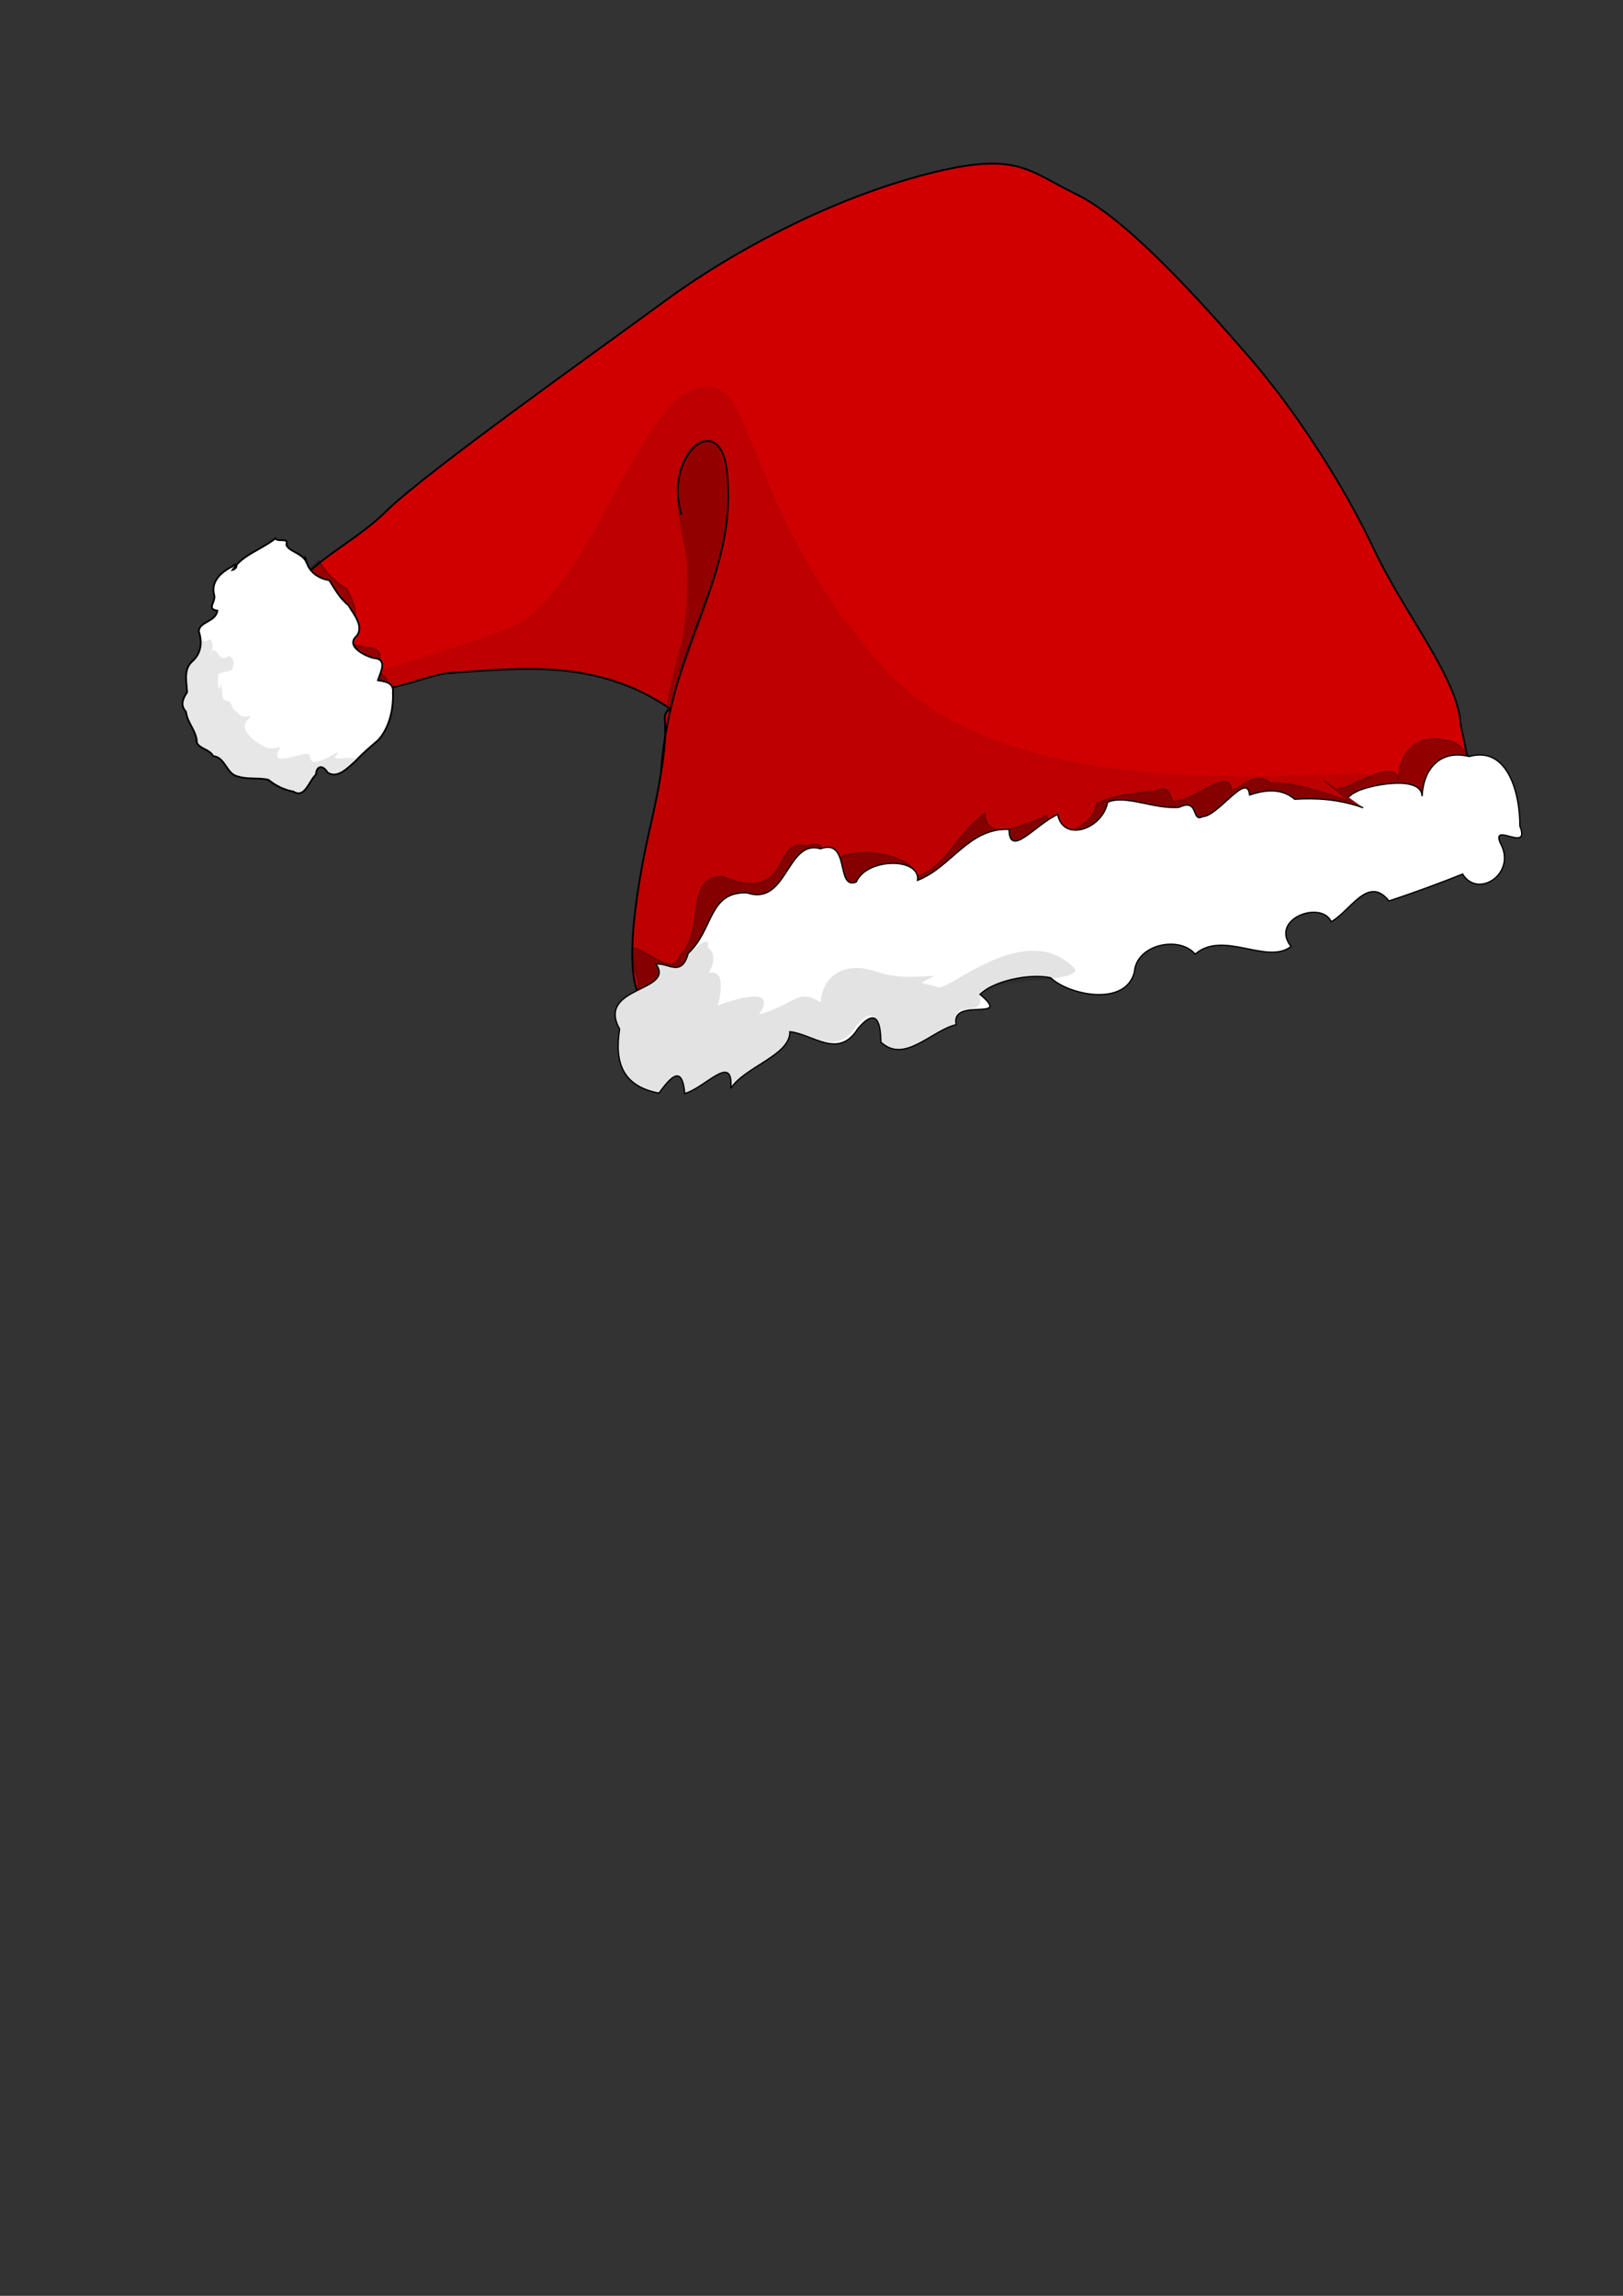 <?xml version="1.0"?><svg width="744.094" height="1052.362" xmlns="http://www.w3.org/2000/svg">

 <rect width="100%" height="100%" fill="#333333" stroke="none"/>

 <g>
  <title>Layer 1</title>
  <g id="layer1">
   <path fill="#d00000" fill-rule="evenodd" stroke="#000000" stroke-width="0.833px" id="path1309" d="m420.544,80.968c-42.11,11.59 -85.273,34.638 -115.637,56.954c-30.364,22.316 -109.679,78.548 -127.788,96.367c-17.557,17.276 -38.295,23.303 -47.37,44.591c-3.5,8.21 23.732,32.976 29.068,35.547c13.848,6.673 36.421,-5.159 46.721,-5.866c33.428,-2.293 67.685,-6.742 101.542,16.173c-6.265,6.325 3.683,-0.484 -9.123,54.987c-4.516,19.561 -14.384,70.31 -2.259,79.993c12.047,9.62 19.405,-27.882 31.375,-22.14c-0.006,0.009 -0.003,0.032 -0.007,0.04c-0.003,0.007 -0.006,0.033 -0.007,0.04c0.001,0.005 -0.009,0.035 -0.007,0.04c0.004,0.004 0.032,0.004 0.037,0.007c0.036,0.011 0.116,0.005 0.193,-0.003c0.023,0.011 0.052,0.004 0.074,0.014c0.085,0.041 0.162,0.089 0.247,0.13l0.071,-0.191c5.667,-1.465 49.846,-20.928 90.177,-13.102c22.735,4.412 58.997,-7.957 79.857,-14.409c33.082,-10.232 79.524,-19.479 108.986,-20.007c21.703,-0.389 41.341,-12.676 62.22,-14.109c12.319,-0.845 0.896,-40.56 0.642,-44.755c-1.224,-20.163 -26.322,-51.146 -39.248,-78.679c-12.926,-27.533 -34.59,-62.485 -58.449,-89.892c-23.859,-27.407 -56.048,-62.896 -78.711,-73.816c-22.663,-10.92 -26.904,-20.493 -72.606,-7.915z"/>
   <path opacity="0.101" fill="#0e0000" fill-rule="evenodd" stroke-width="1px" id="path5882" d="m319.921,177.714c-27.323,6.618 -50.722,93.946 -84.396,109.127c-22.025,9.929 -82.044,25.015 -76.708,27.586c13.848,6.673 36.421,-5.159 46.721,-5.866c33.428,-2.293 67.685,-6.742 101.542,16.173c-6.265,6.325 3.683,-0.484 -9.123,54.987c-4.516,19.561 -14.384,70.31 -2.259,79.993c12.047,9.62 19.405,-27.882 31.375,-22.14c-0.006,0.009 -0.003,0.032 -0.007,0.04c-0.003,0.007 -0.006,0.033 -0.007,0.04c0.001,0.005 -0.009,0.035 -0.007,0.04c0.004,0.004 0.032,0.004 0.037,0.007c0.036,0.011 0.116,0.005 0.193,-0.003c0.023,0.011 0.052,0.004 0.074,0.014c0.085,0.041 0.162,0.089 0.247,0.13l0.071,-0.191c5.667,-1.465 49.846,-20.928 90.177,-13.102c22.735,4.412 58.997,-7.957 79.857,-14.409c33.082,-10.232 79.524,-19.479 108.986,-20.007c21.703,-0.389 41.341,-12.676 62.22,-14.109c12.319,-0.845 -76.554,6.774 -41.134,-18.845c15.713,-11.365 -157.323,23.688 -223.753,-52.114c-65.779,-75.059 -56.128,-134.128 -84.108,-127.35z"/>
   <path opacity="0.27" fill="#000000" fill-rule="evenodd" stroke="#000000" stroke-width="0.83" stroke-miterlimit="4" id="path5878" d="m132.554,269.558c5.321,3.526 41.057,48.728 45.279,45.564c0.51,-4.991 -3.657,-6.956 -6.589,-7.526c3.926,-4.989 4.666,-10.206 -2.147,-10.654c-7.553,-1.334 -15.798,-2.269 -7.691,-10.394c3.743,-4.554 -0.252,-12.64 -2.55,-16.754c-6.038,-3.261 -10.589,-9.163 -13.064,-13.174"/>
   <path opacity="0.294" fill="#000000" fill-rule="evenodd" stroke="#000000" stroke-width="0.601px" id="path5003" d="m617.594,366.894c-11.166,-3.96 -25.177,-8.534 -35.05,-7.923c-6.781,-5.728 -11.986,1.331 -17.861,3.209c-0.986,-11.029 -17.249,4.664 -24.413,4.754c-5.087,2.92 -1.581,-8.692 -10.69,-4.276c-11.325,1.07 -18.331,1.848 -26.732,5.485c-2.018,12.008 -20.154,18.772 -22.868,5.611c-9.888,4.303 -28.276,12.649 -28.395,-0.962c-15.831,12.279 -16.335,23.375 -31.79,29.301c1.368,-10.628 -33.523,-16.346 -38.279,-5.192c-9.575,3.856 1.992,-13.968 -11.845,-9.07c-15.586,-4.531 -6.514,26.876 -38.293,14.035c-17.694,-0.569 -7.895,25.055 -19.573,35.789c-3.111,11.288 -16.609,-3.932 -22.073,-3.087c1.271,17.872 5.107,11.812 1.078,23.972c-2.404,15.233 -5.621,22.861 11.137,26.033c5.427,-7.348 -0.273,-4.239 0.941,9.317c9.677,-2.817 22.398,-18.942 21.092,-2.37c6.567,-10 27.355,-15.212 27.094,-25.983c10.523,1.105 22.332,12.857 31.214,-1.428c8.917,-10.552 21.736,-15.445 21.87,-7.296c10.84,10.125 11.924,8.073 23.194,5.496c-2.903,-13.055 26.373,-0.897 10.913,-13.894c6.14,-6.149 22.759,-9.743 32.363,-7.606c8.496,12.369 34.383,13.393 38.41,-2.618c0.845,-12.594 20.503,-16.902 27.854,-8.194c12.782,-11.207 32.944,5.078 43.943,-3.513c-9.887,-12.832 13.973,-21.217 18.429,-11.378c8.754,-4.7 16.901,-21.613 26.477,-9.505c11.014,-3.589 24.463,-8.58 33.781,-12.321c6.993,11.529 25.097,-0.331 17.249,-14.285c-4.248,-9.966 13.951,4.907 8.996,-7.738c-5.636,-13.602 -13.551,-32.506 -23.248,-31.881c-13.206,-3.3 -21.036,5.612 -21.584,18.223c-0.167,-9.203 -15.768,-0.232 -23.952,3.105l-4.486,1.067l-5.36,-3.781"/>
   <path fill="#ffffff" fill-rule="evenodd" stroke="#000000" stroke-width="0.601px" id="path1307" d="m624.977,370.258c-11.166,-3.96 -21.513,-4.517 -31.386,-3.906c-6.781,-5.728 -14.828,-3.85 -20.703,-1.971c-0.986,-11.029 -14.407,9.844 -21.571,9.934c-5.087,2.92 -1.581,-8.692 -10.69,-4.275c-11.325,1.07 -24.455,-5.953 -32.856,-2.315c-2.018,12.008 -20.154,18.772 -22.868,5.611c-9.888,4.303 -22.152,20.45 -22.271,6.839c-18.559,-0.814 -26.509,17.433 -41.964,23.359c1.368,-10.628 -23.349,-10.404 -28.105,0.75c-9.575,3.856 -2.546,-20.138 -16.383,-15.24c-15.586,-4.531 -15.16,26.52 -33.755,20.206c-17.694,-0.569 -15.223,17.02 -26.9,27.754c-3.111,11.288 -9.281,4.102 -14.745,4.947c8.99,12.758 -27.562,10.101 -16.711,29.777c-2.404,15.233 1.272,26.182 18.03,29.355c5.427,-7.348 10.623,-13.366 11.837,0.191c9.677,-2.817 22.398,-18.941 21.092,-2.37c6.567,-10 27.355,-15.212 27.094,-25.983c10.523,1.105 22.332,12.857 31.214,-1.428c8.917,-10.552 10.39,-1.942 10.525,6.207c10.84,10.125 23.27,-5.43 34.54,-8.007c-2.903,-13.055 26.373,-0.897 10.913,-13.894c6.14,-6.149 22.759,-9.743 32.363,-7.606c8.427,7.993 34.383,13.393 38.41,-2.618c0.845,-12.594 20.503,-16.902 27.854,-8.194c12.782,-11.207 32.944,5.078 43.943,-3.513c-9.887,-12.832 13.973,-21.217 18.429,-11.378c8.754,-4.7 16.901,-21.613 26.477,-9.505c11.014,-3.589 24.463,-8.58 33.781,-12.321c6.993,11.529 25.097,-0.331 17.249,-14.285c-4.248,-9.966 13.951,4.907 8.996,-7.738c0.111,-14.471 -5.339,-36.864 -23.248,-31.881c-13.206,-3.3 -21.036,5.612 -21.584,18.223c-0.167,-9.203 -21.018,-5.88 -29.201,-2.542l-2.681,1.418l-1.916,1.516"/>
   <path fill="none" fill-opacity="0.75" fill-rule="evenodd" stroke="#000000" stroke-width="0.833px" id="path3126" d="m303.024,353.86c4.706,-61.212 35.644,-89.089 30.198,-138.047c-3.219,-28.938 -29.277,-7.002 -20.784,20.143"/>
   <path opacity="0.112" fill="#000000" fill-rule="evenodd" stroke-width="0.722px" id="path3249" d="m315.459,437.374c-3.111,11.288 -9.281,4.102 -14.745,4.947c8.99,12.758 -27.562,10.101 -16.711,29.777c-2.404,15.233 1.272,26.182 18.03,29.355c5.427,-7.348 10.623,-13.366 11.837,0.191c9.677,-2.817 22.398,-18.942 21.092,-2.37c6.567,-10 27.355,-15.212 27.094,-25.983c10.523,1.104 21.828,11.014 30.71,-3.271c8.917,-10.552 10.894,-0.099 11.029,8.05c10.84,10.125 23.27,-5.43 34.54,-8.007c-2.903,-13.055 13.287,-2.316 10.913,-13.894c-1.554,-7.583 50.418,-5.338 42.943,-12.753c-22.337,-22.159 -57.231,11.227 -62.279,9.096c-5.048,-2.131 -10.627,-0.839 -3.574,-4.075c7.053,-3.236 -10.104,2.087 -24.392,-2.989c-14.289,-5.075 -24.748,1.341 -25.702,14.001c-10.762,-6.693 -11.533,0.909 -28.3,5.572c10.684,-15.619 -18.881,-4.149 -18.881,-4.149c0,0 5.151,-17.125 -4.105,-14.865c4.976,-8.938 -0.547,-11.691 -0.547,-11.691c0,0 2.726,-7.675 -8.951,3.059z"/>
   <path fill="#ffffff" fill-rule="evenodd" stroke="#000000" stroke-width="0.814" stroke-miterlimit="4" id="path2251" d="m140.079,256.989c-1.951,-3.474 -8.028,-4.431 -8.811,-7.377c1.358,-3.422 -3.985,-0.94 -5.038,-2.821c-6.286,5.145 -14.962,7.373 -19.62,14.45c2.477,-0.543 2.471,-4.164 -0.235,-1.493c-5.097,2.532 -10.022,6.98 -8.106,13.326c0.464,3.257 -3.635,6.059 1.369,6.83c-0.652,5.214 -8.474,4.994 -8.479,9.596c1.731,5.019 0.97,10.25 -3.148,13.771c-4.073,3.809 -2.396,9.415 -2.247,14.043c-2.048,3.095 -3.202,5.973 -0.502,8.921c0.572,5.317 4.986,8.838 5.019,14.37c1.858,2.9 5.585,2.72 7.488,5.997c5.56,0.473 5.968,8.237 11.265,9.314c4.55,1.484 9.933,0.455 14.033,1.543c3.362,2.726 7.222,4.626 11.455,5.391c5.321,3.387 7.13,-5.042 10.35,-7.756c0.167,-4.244 3.216,-4.574 5.258,-1.001c4.647,3.15 9.462,-2.275 12.793,-5.146c3.257,-3.55 6.911,-6.624 10.538,-9.736c5.149,-5.812 6.977,-14.131 6.689,-21.781c0.51,-4.794 -3.947,-5.06 -6.879,-5.607c1.326,-4.02 4.666,-9.803 -2.147,-10.233c-3.907,-1.02 -12.764,-5.385 -7.691,-9.983c3.743,-4.374 -1.408,-10.262 -3.707,-14.212c-3.98,-3.168 -6.293,-7.581 -8.768,-11.434c-4.792,-0.764 -9.282,-3.676 -10.504,-8.759c-1.279,-4.037 -0.354,-1.048 0.049,0.918"/>
   <path opacity="0.096" fill="#000000" fill-rule="evenodd" stroke-width="0.996" stroke-miterlimit="4" id="path4128" d="m100.308,310.339c-2.4,-2.95 7.075,-1.56 6.293,-4.506c1.358,-3.422 -0.267,-3.564 -1.32,-5.445c-6.286,5.145 -4.805,-7.044 -9.463,0.033c2.477,-0.543 2.069,-9.491 -0.637,-6.82c-5.097,2.532 -4.017,-8.7 -4.022,-4.099c1.731,5.019 0.97,10.25 -3.148,13.771c-4.073,3.809 -2.396,9.415 -2.247,14.043c-2.048,3.095 -3.202,5.973 -0.502,8.921c0.572,5.317 4.986,8.838 5.019,14.37c1.858,2.9 5.585,2.72 7.488,5.997c5.56,0.473 5.968,8.237 11.265,9.314c4.55,1.484 9.933,0.455 14.033,1.543c3.362,2.726 7.222,4.626 11.455,5.391c5.321,3.387 7.13,-5.042 10.35,-7.756c0.167,-4.244 3.216,-4.574 5.258,-1.001c4.647,3.15 9.462,-2.275 12.793,-5.146c3.257,-3.55 -12.507,0.538 -8.88,-2.574c5.149,-5.812 -11.617,8.113 -11.906,0.462c0.51,-4.794 -18.538,6.1 -14.504,-2.329c1.326,-4.02 2.302,-1.121 -4.511,-1.551c-3.907,-1.02 -14.691,-8.232 -9.619,-12.831c3.743,-4.374 -2.011,0.684 -4.31,-3.267c-3.98,-3.168 -1.438,-1.424 -3.913,-5.277c-4.792,-0.764 -2.685,-2.722 -3.907,-7.806c-2.073,5.964 -1.471,-5.402 -1.067,-3.437z"/>
   <path fill="#000000" fill-opacity="0.223" fill-rule="evenodd" stroke-width="1px" id="path5880" d="m306.007,326.097c0,0 19.698,-50.219 24.431,-70.254c4.428,-18.745 3.855,-47.359 -2.777,-52.655c-6.632,-5.296 -15.356,3.864 -16.275,14.71c-0.919,10.846 -1.689,13.579 2.763,34.268c2.018,9.379 1.01,31.609 -1.734,42.101c-2.744,10.492 -8.732,34.386 -6.407,31.83z"/>
  </g>
 </g>
</svg>